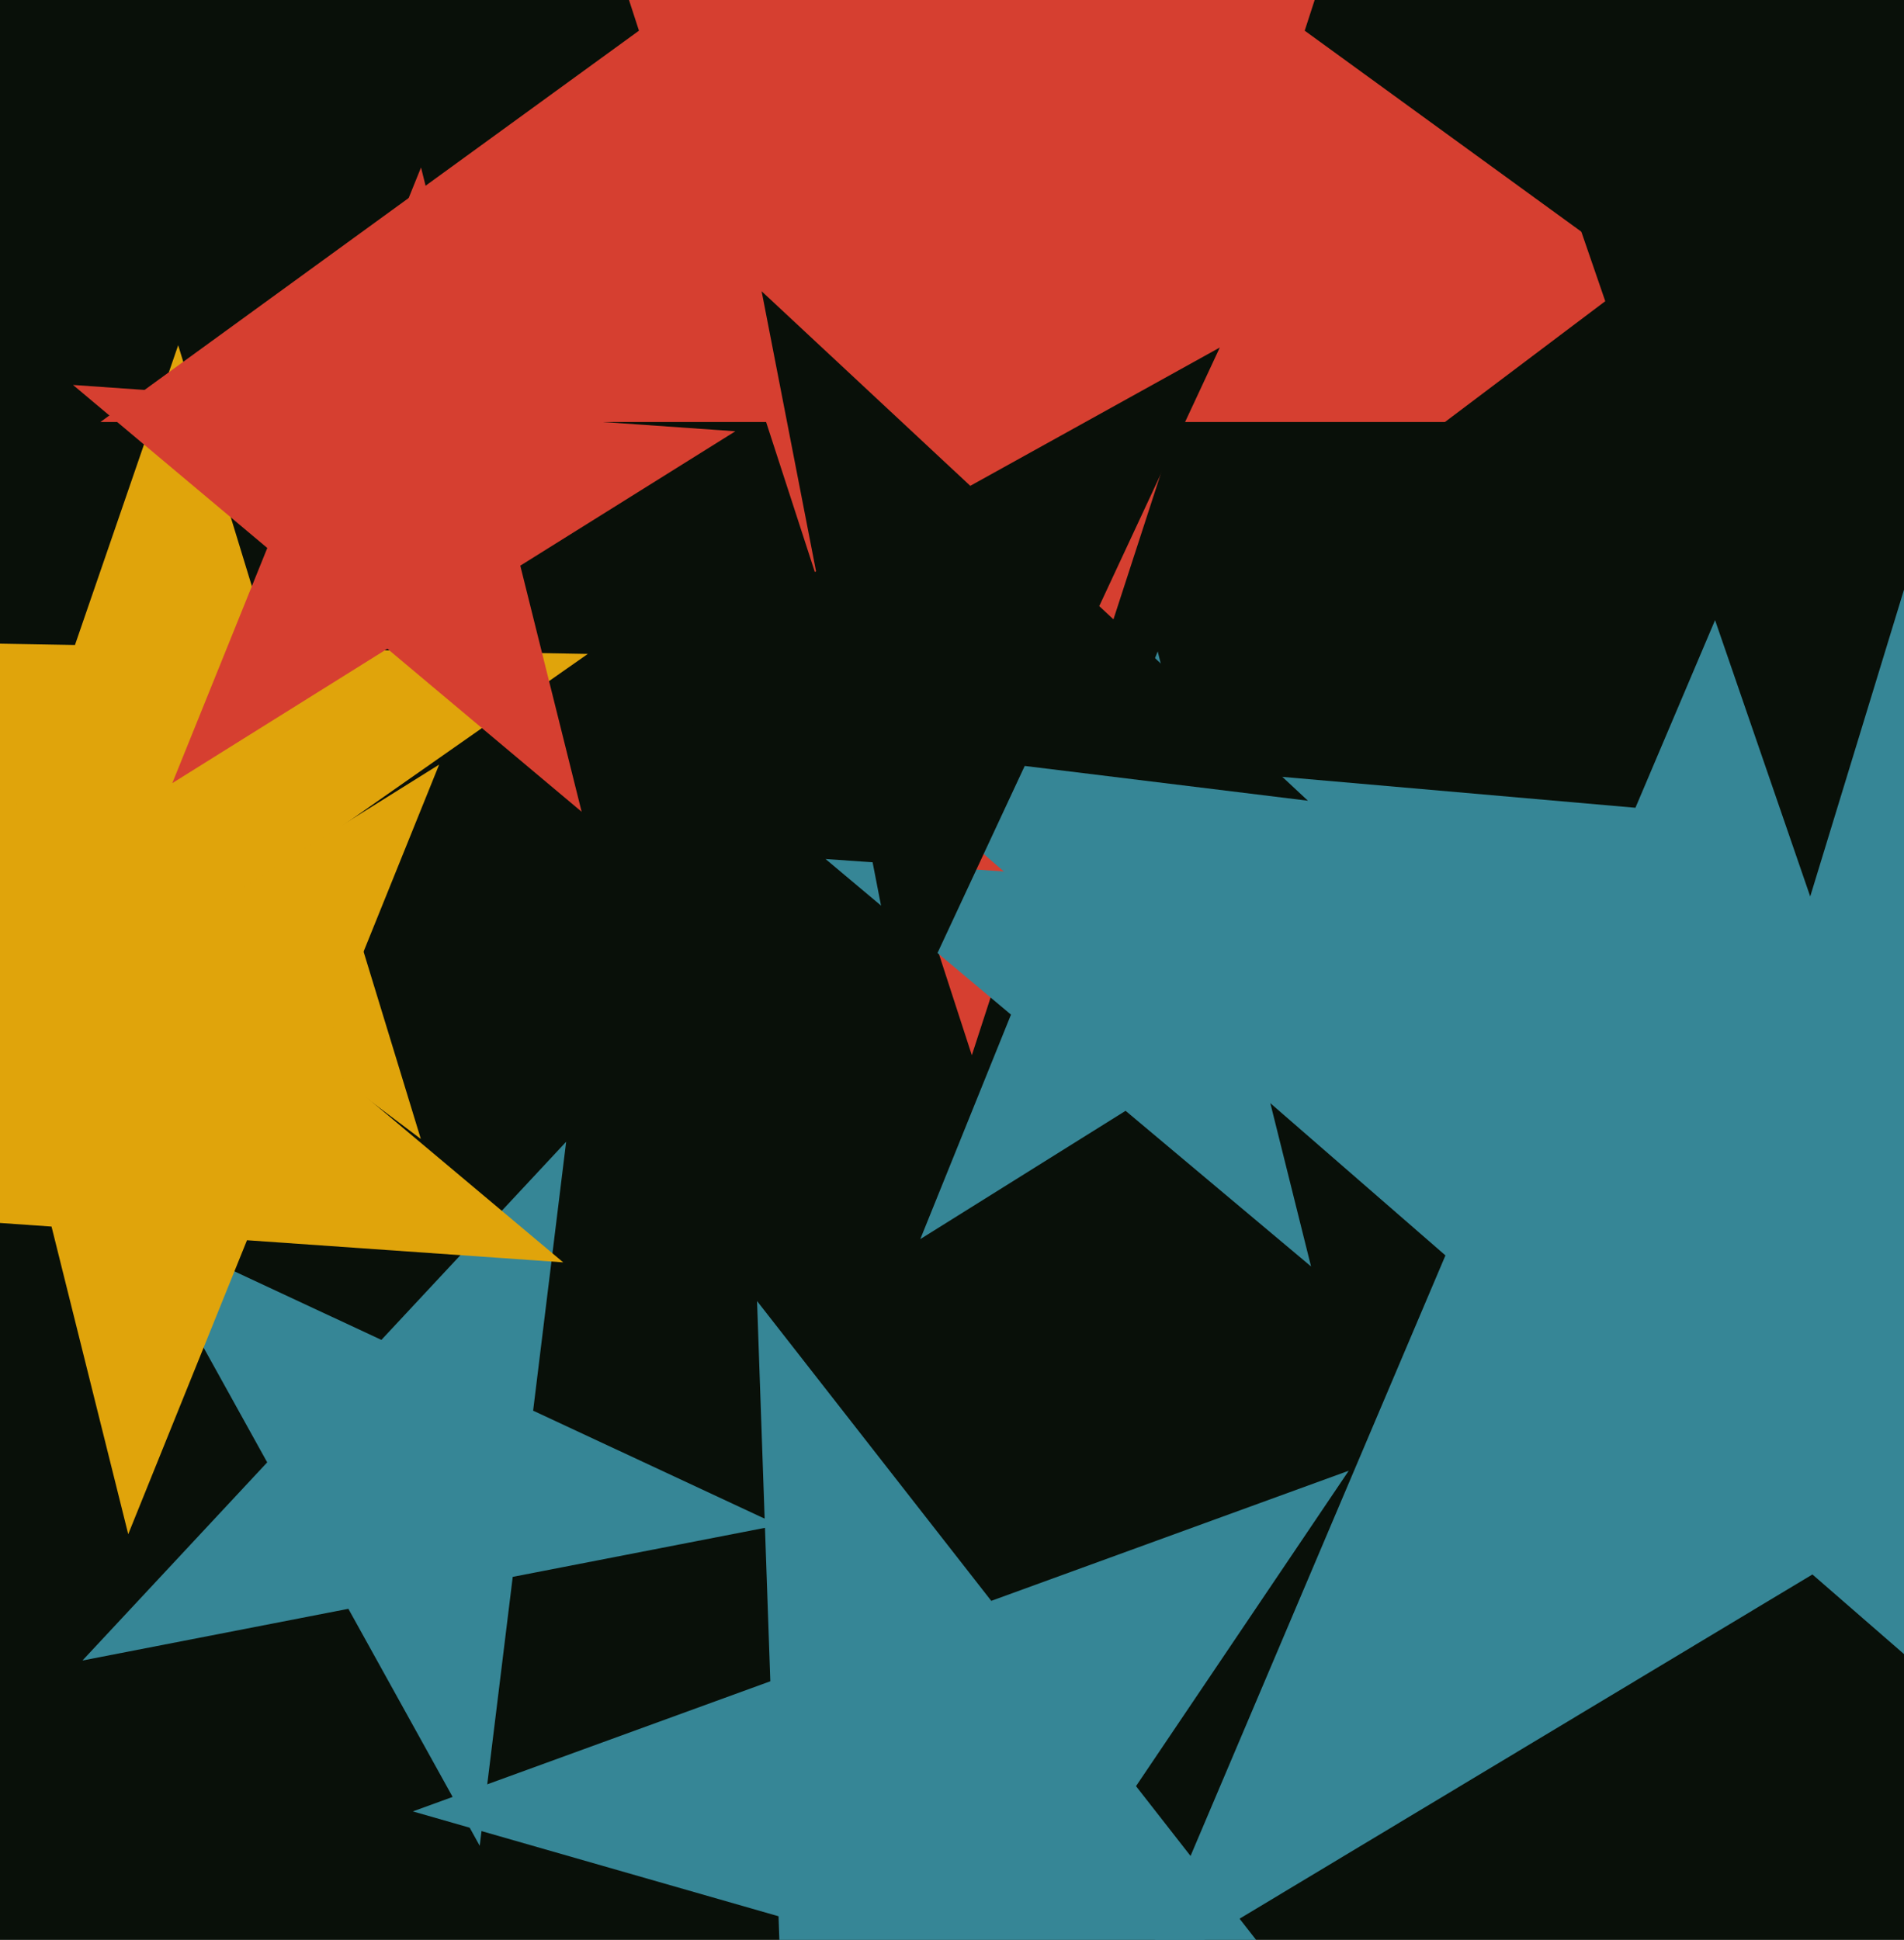 <svg xmlns="http://www.w3.org/2000/svg" width="480px" height="489px">
  <rect width="480" height="489" fill="rgb(9,16,9)"/>
  <polygon points="106.093,287.107 42.267,239.01 -23.2,284.85 2.82,209.284 -61.007,161.188 18.9,162.582 44.92,87.017 68.286,163.444 148.194,164.839 82.727,210.679" fill="rgb(224,164,11)"/>
  <polygon points="196.299,384.456 129.259,397.487 120.936,465.273 87.826,405.541 20.786,418.572 67.363,368.624 34.253,308.892 96.149,337.755 142.726,287.807 134.403,355.593" fill="rgb(54,134,150)"/>
  <polygon points="464.694,106.383 296.863,106.383 245.0,266.0 193.137,106.383 25.306,106.383 161.084,7.734 109.222,-151.883 245,-53.234 380.778,-151.883 328.916,7.734" fill="rgb(214,63,48)"/>
  <polygon points="345.433,525.813 253.244,499.379 199.616,578.887 196.269,483.041 104.08,456.607 194.2,423.806 190.853,327.961 249.898,403.534 340.017,370.733 286.389,450.24" fill="rgb(54,134,150)"/>
  <polygon points="330.513,319.236 283.762,280.007 232.006,312.348 254.868,255.762 208.117,216.533 268.997,220.79 291.86,164.205 306.624,223.421 367.505,227.679 315.749,260.019" fill="rgb(54,134,150)"/>
  <polygon points="146.633,204.628 97.655,163.531 43.435,197.412 67.385,138.132 18.408,97.035 82.188,101.495 106.139,42.214 121.606,104.251 185.386,108.711 131.165,142.592" fill="rgb(214,63,48)"/>
  <polygon points="606.605,527.007 456.912,396.88 286.896,499.036 364.396,316.457 214.702,186.33 412.294,203.617 489.794,21.039 534.412,214.301 732.003,231.588 561.987,333.744" fill="rgb(54,134,150)"/>
  <polygon points="141.99,318.207 62.265,312.632 32.327,386.732 12.992,309.186 -66.733,303.611 1.043,261.26 -18.291,183.715 42.931,235.086 110.707,192.735 80.768,266.835" fill="rgb(224,164,11)"/>
  <polygon points="329.724,201.839 258.333,193.073 227.935,258.262 214.21,187.656 142.819,178.89 205.728,144.019 192.004,73.413 244.608,122.467 307.518,87.596 277.12,152.785" fill="rgb(9,16,9)"/>
  <polygon points="583.101,130.47 485.033,132.182 456.356,225.979 424.423,133.24 326.355,134.952 404.688,75.924 372.755,-16.816 453.1,39.442 531.433,-19.586 502.756,74.212" fill="rgb(9,16,9)"/>
</svg>